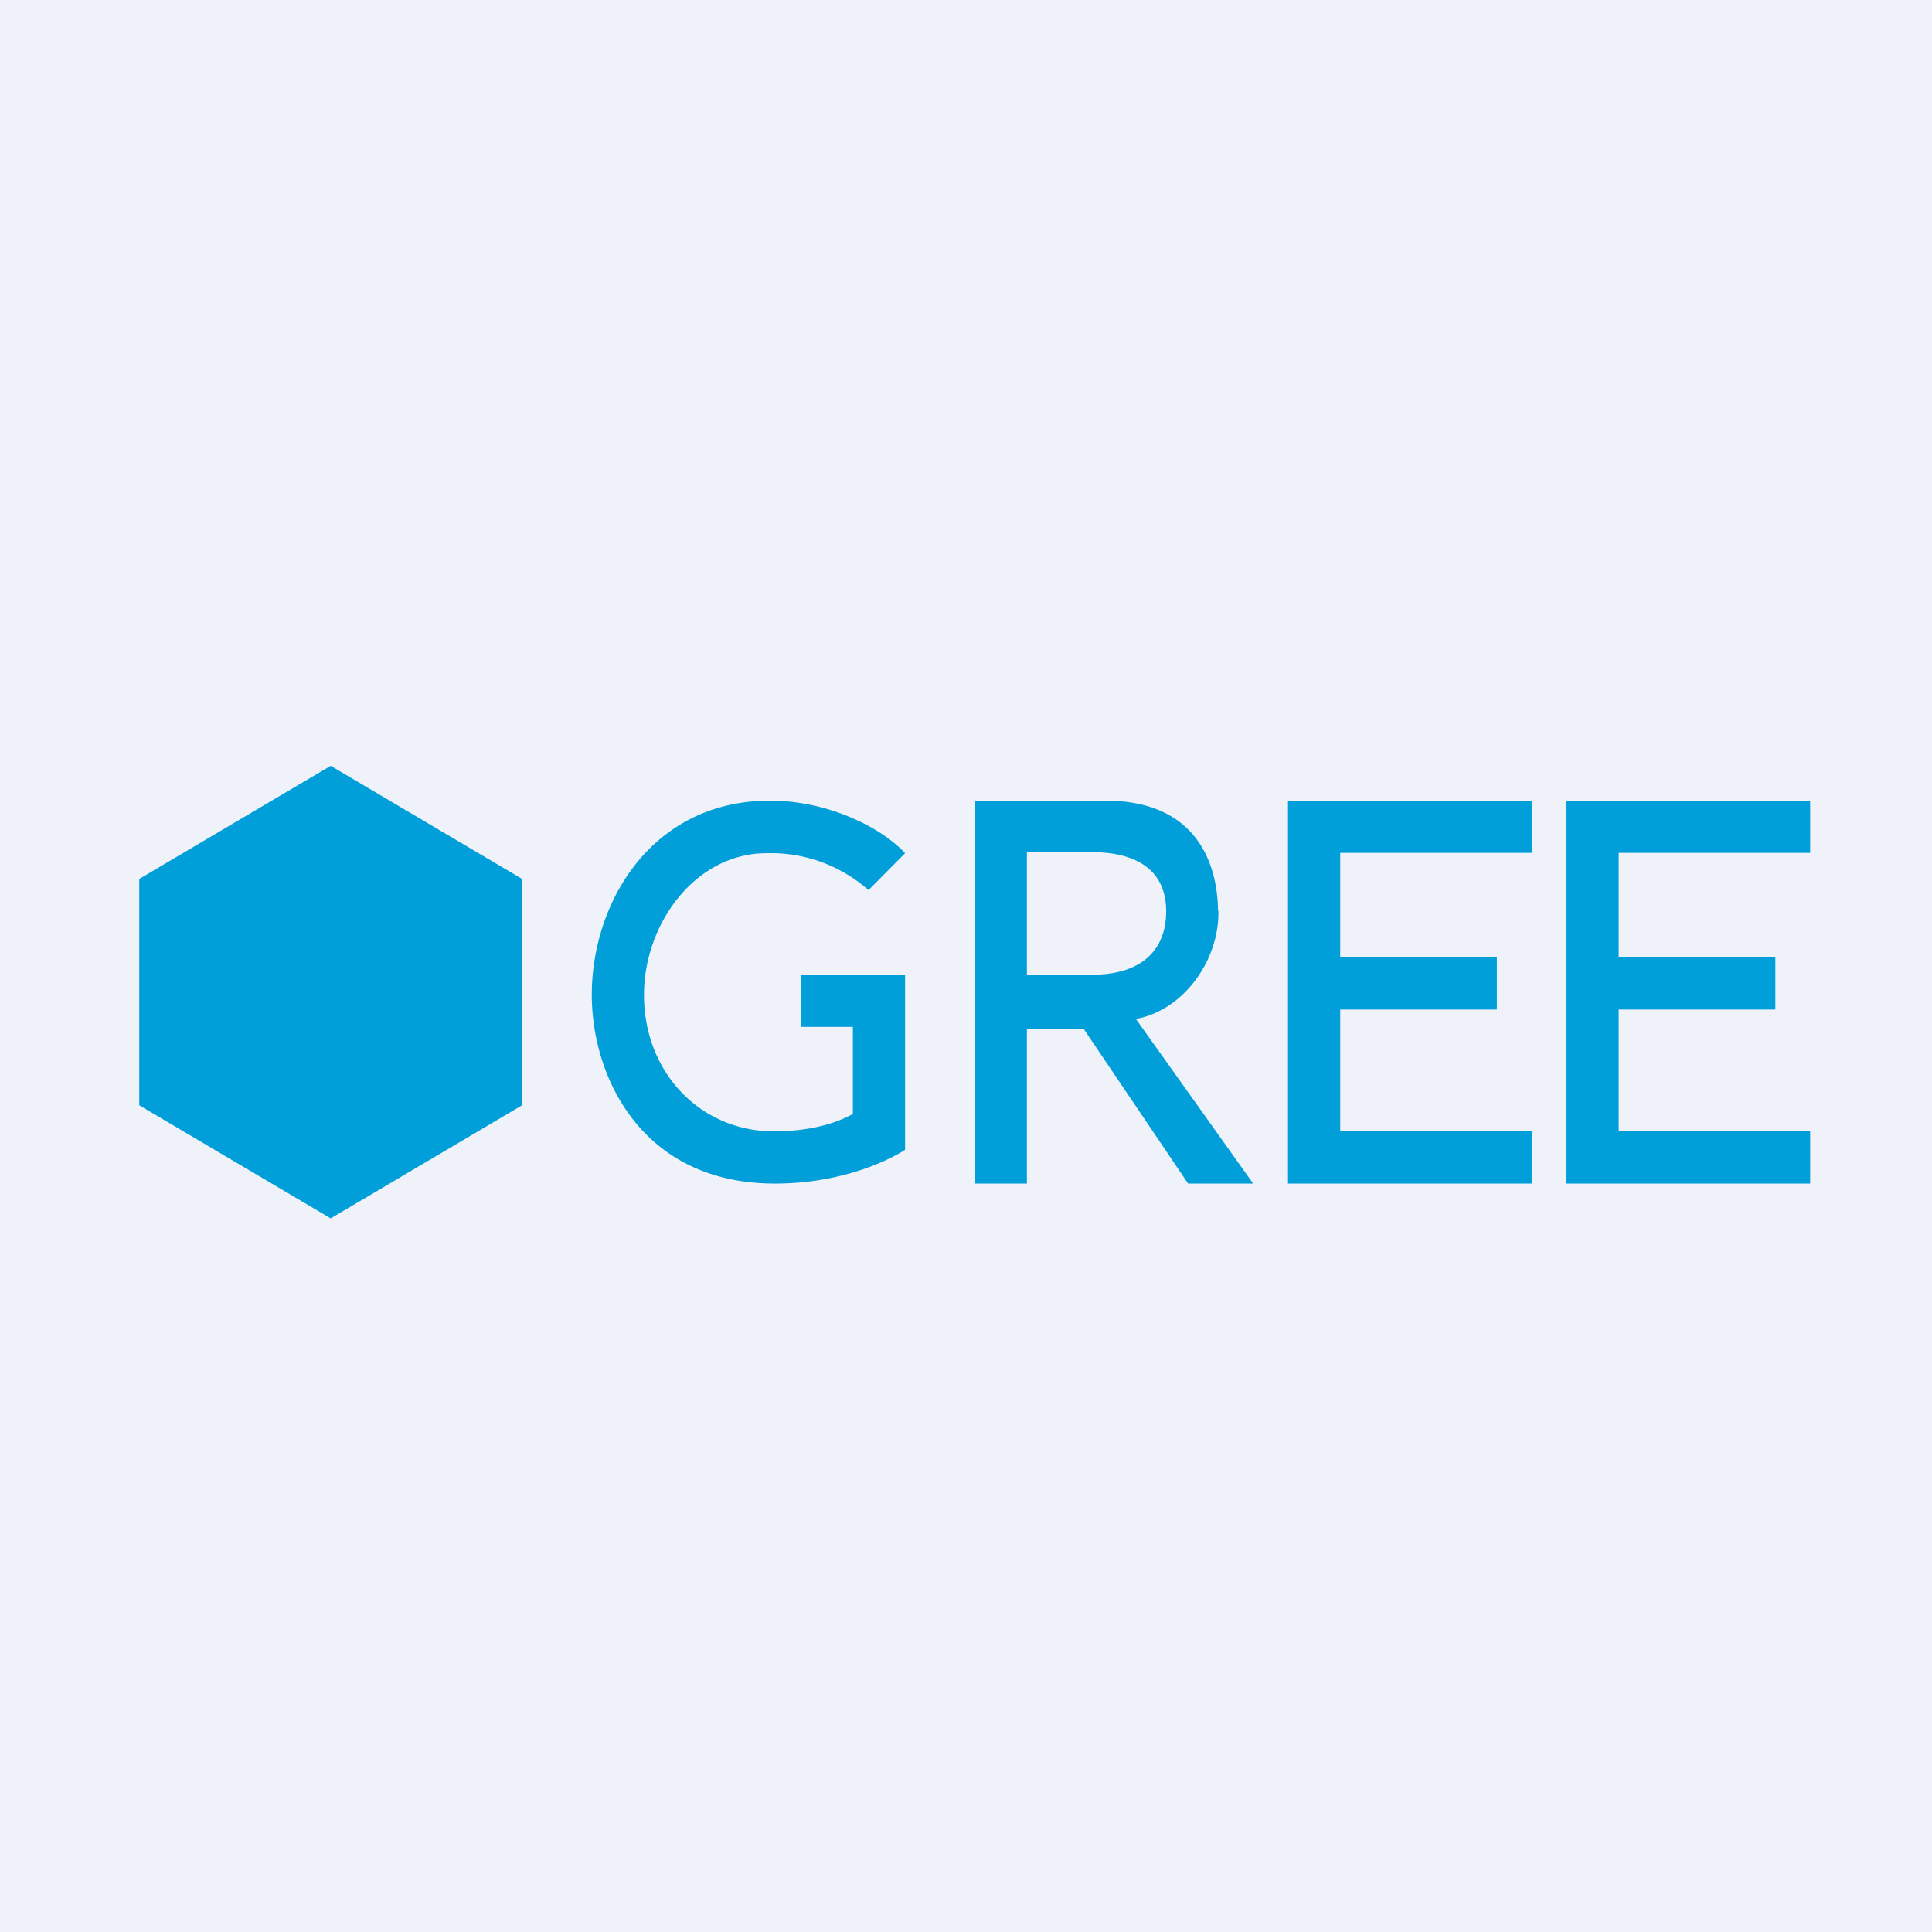 <?xml version="1.0" encoding="UTF-8"?>
<!-- generated by Finnhub -->
<svg viewBox="0 0 55.5 55.5" xmlns="http://www.w3.org/2000/svg">
<path d="M 0,0 H 55.5 V 55.5 H 0 Z" fill="rgb(239, 242, 248)"/>
<path d="M 34.99,26.155 C 34.98,25.2 34.65,23 31.75,23 H 28 V 34 H 29.5 V 29.57 H 31.14 L 34.13,34 H 36 L 32.63,29.27 C 33.99,29.03 35.03,27.59 35,26.17 Z M 29.5,28 V 24.48 H 31.38 C 32.32,24.48 33.5,24.78 33.5,26.18 C 33.5,27.31 32.77,28 31.38,28 H 29.5 Z M 52,23 V 24.5 H 46.5 V 27.5 H 51 V 29 H 46.5 V 32.5 H 52 V 34 H 45 V 23 H 52 Z M 44,23 V 24.5 H 38.5 V 27.5 H 43 V 29 H 38.5 V 32.5 H 44 V 34 H 37 V 23 H 44 Z M 24.5,29.5 H 23 V 28 H 26 V 33.03 S 24.58,34 22.26,34 C 18.44,34 17,30.94 17,28.58 C 17,25.9 18.74,23 22.12,23 C 23.8,23 25.33,23.78 26,24.51 L 24.95,25.57 A 4.23,4.23 0 0,0 22.02,24.51 C 19.98,24.51 18.5,26.53 18.5,28.58 C 18.5,30.83 20.14,32.5 22.23,32.5 C 23.13,32.5 23.93,32.32 24.5,32 V 29.5 Z M 4,31.75 V 25.25 L 9.5,22 L 15,25.25 V 31.75 L 9.5,35 L 4,31.75 Z" fill="rgb(1, 159, 218)"/>
</svg>
